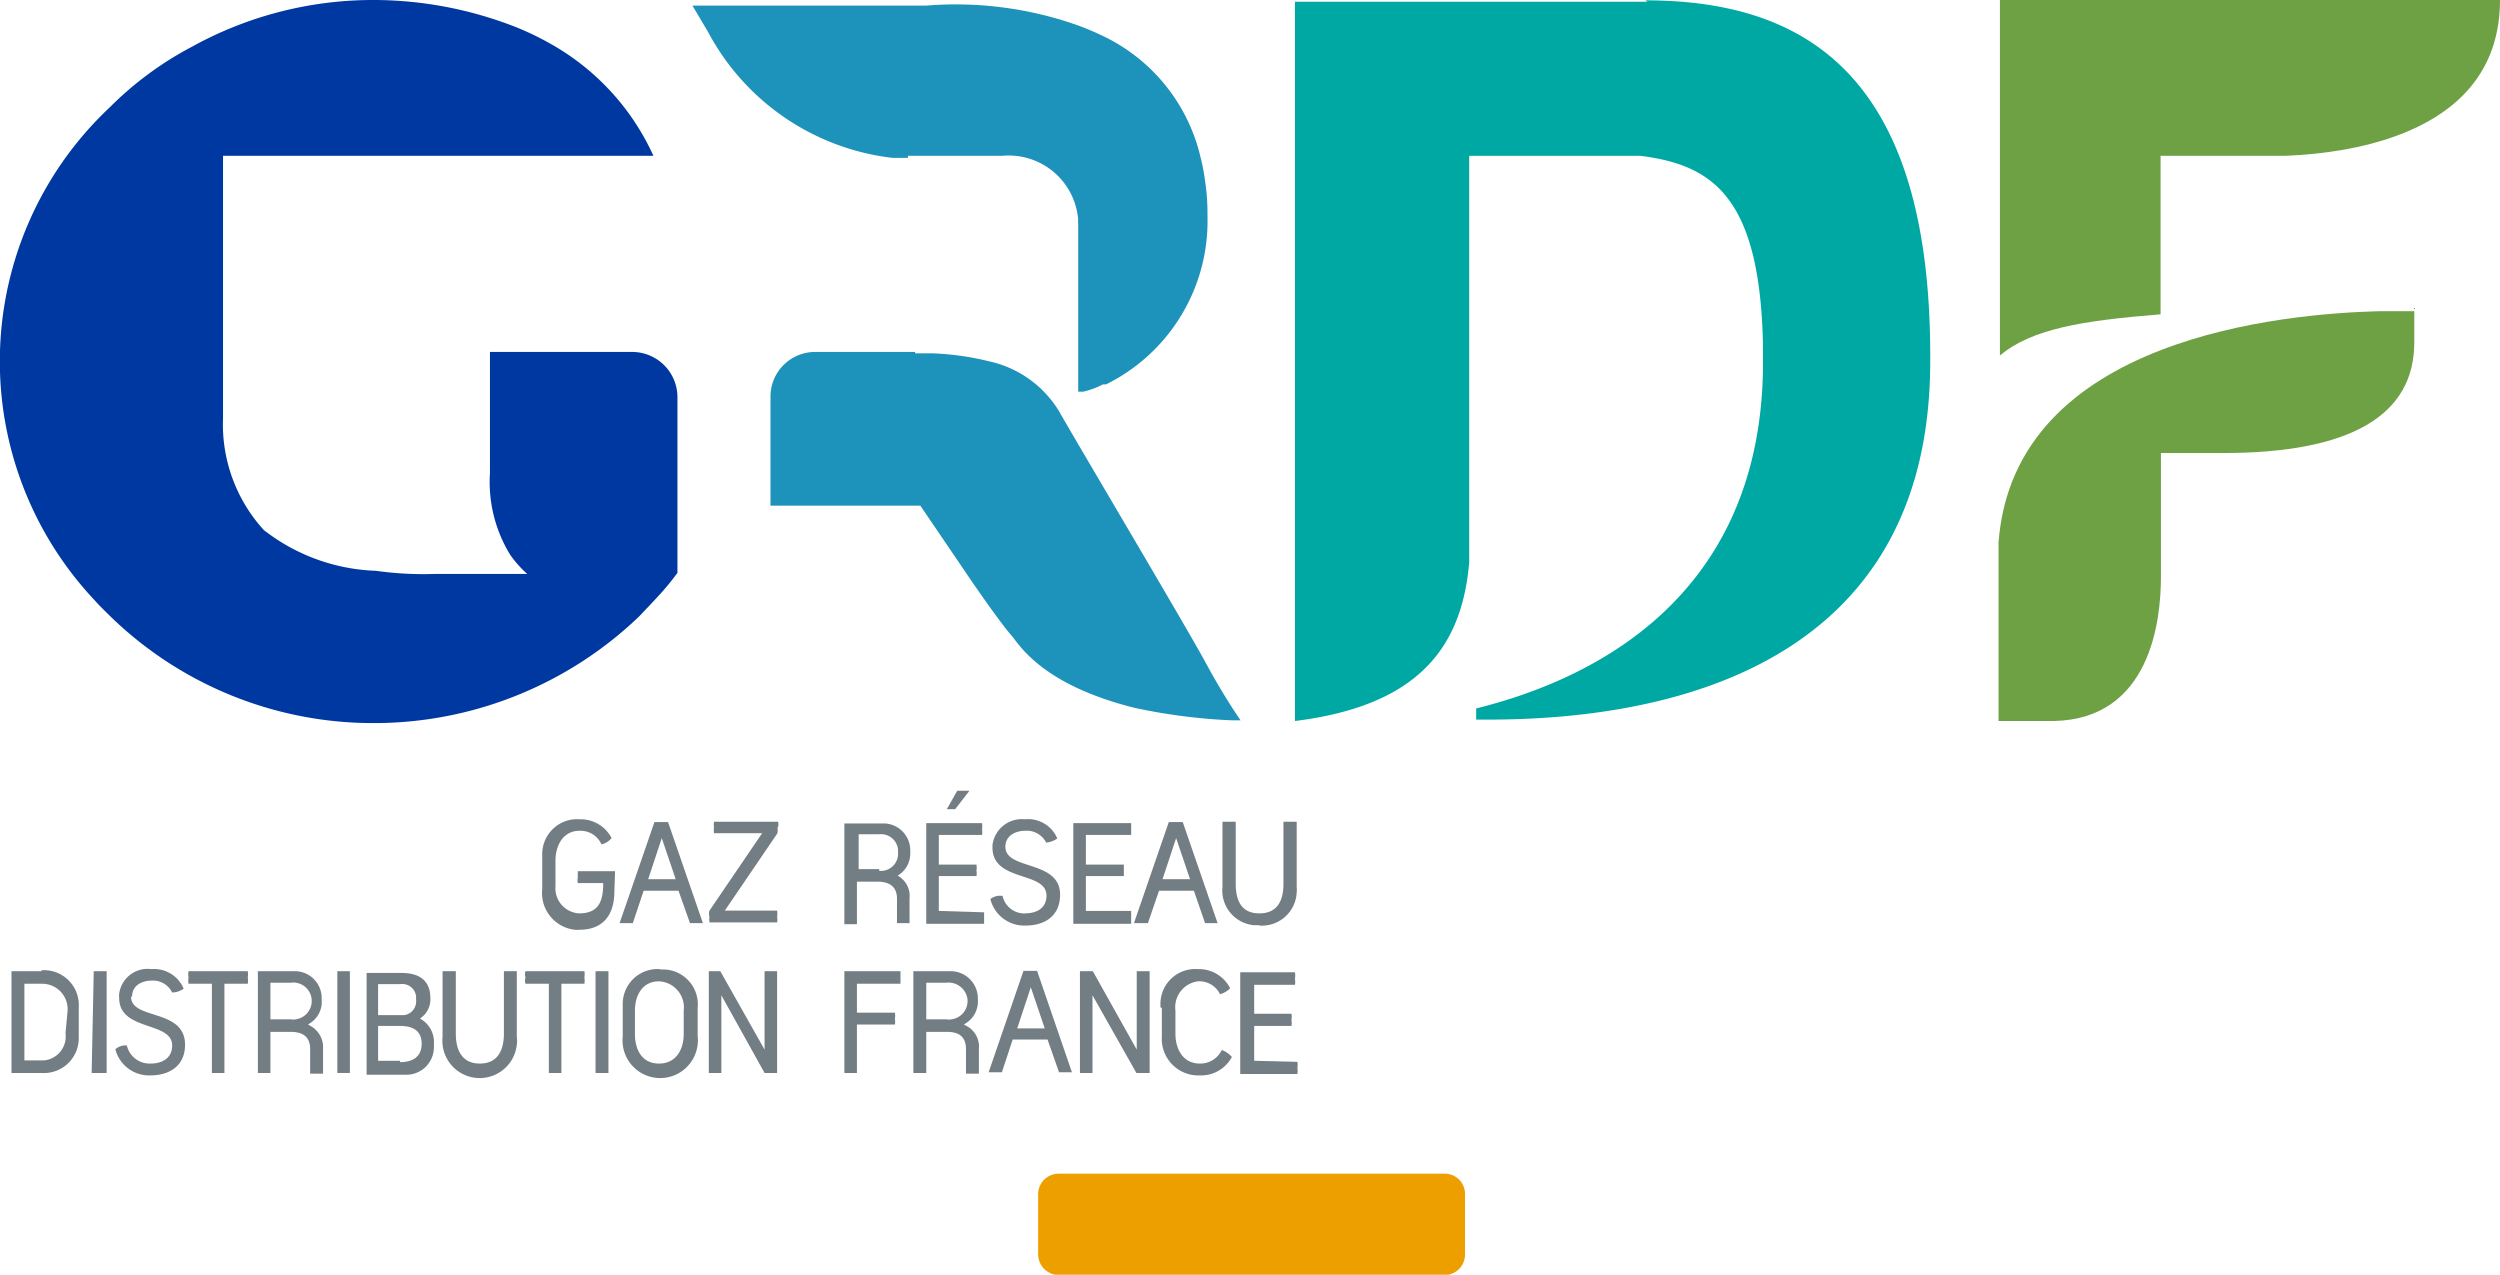 <?xml version="1.0" encoding="utf-8" ?>
<!DOCTYPE svg PUBLIC "-//W3C//DTD SVG 1.1//EN" "http://www.w3.org/Graphics/SVG/1.1/DTD/svg11.dtd">
<svg xmlns="http://www.w3.org/2000/svg" xmlns:xlink="http://www.w3.org/1999/xlink" viewBox="0 0 71.74 36.58"><defs><style>.cls-1{fill:none;}.cls-2{clip-path:url('#clip-path');}.cls-3{fill:#ee9f00;}.cls-4{fill:#737d84;}.cls-5{fill:#6ea144;}.cls-6{fill:#00a8a3;}.cls-7{fill:#1d92ba;}.cls-8{fill:#0038a1;}</style><clipPath id="clip-path" transform="translate(-1.06 0)"><rect class="cls-1" width="72.81" height="36.59"/></clipPath></defs><g id="Calque_2" data-name="Calque 2"><g id="Calque_1-2" data-name="Calque 1"><g id="Calque_2-2" data-name="Calque 2"><g id="Calque_1-2-2" data-name="Calque 1-2"><g id="layer1"><g id="g4180"><g class="cls-2"><g id="g4182"><g id="g4188"><path id="path4190" class="cls-3" d="M43.1,36a.59.59,0,0,1-.58.59H31.45a.6.6,0,0,1-.6-.58h0V34.27a.59.59,0,0,1,.59-.59H42.5a.58.58,0,0,1,.6.58h0Z" transform="translate(-1.06 0)"/></g><g id="g4192"><path id="path4194" class="cls-4" d="M18.71,25H17.64v.18a.43.43,0,0,0,0,.16h.73c0,.51-.12.87-.69.87a.72.72,0,0,1-.68-.78V24.7c0-.44.22-.86.69-.86a.66.66,0,0,1,.63.39.52.52,0,0,0,.29-.18,1,1,0,0,0-.92-.54,1,1,0,0,0-1.07,1v1a1.06,1.06,0,0,0,.93,1.17.66.66,0,0,0,.14,0c.68,0,1-.43,1-1.1Z" transform="translate(-1.06 0)"/></g><g id="g4196"><path id="path4198" class="cls-4" d="M19.66,25.23l.39-1.18.4,1.18Zm.39-1.64h-.21l-1,2.9h.38l.31-.93h1l.33.93h.37l-1-2.9h-.22" transform="translate(-1.06 0)"/></g><g id="g4200"><path id="path4202" class="cls-4" d="M23.39,23.73a.38.38,0,0,0,0-.15H21.55a.43.43,0,0,0,0,.16.49.49,0,0,0,0,.17h1.38l-1.51,2.22a.28.28,0,0,0,0,.18.43.43,0,0,0,0,.16h1.94a.43.43,0,0,0,0-.16.54.54,0,0,0,0-.18h-1.5l1.51-2.22a.54.54,0,0,0,0-.18" transform="translate(-1.06 0)"/></g><g id="g4204"><path id="path4206" class="cls-4" d="M26.29,24.94H25.7v-1h.59a.49.49,0,0,1,.54.44v.09a.49.49,0,0,1-.45.52h-.09m.51.15a.75.75,0,0,0,.38-.71.77.77,0,0,0-.73-.8H25.29v2.89h.36V25.3h.59c.34,0,.56.14.56.49v.7h.36v-.71a.66.66,0,0,0-.4-.68" transform="translate(-1.06 0)"/></g><g id="g4208"><path id="path4210" class="cls-4" d="M28.53,22.69l-.3.53h.24l.41-.53Z" transform="translate(-1.06 0)"/></g><g id="g4212"><path id="path4214" class="cls-4" d="M28,26.14v-1h1.08a.43.43,0,0,0,0-.16.48.48,0,0,0,0-.17H28v-.85h1.24a.43.43,0,0,0,0-.16.54.54,0,0,0,0-.18H27.64v2.89H29.3v-.33Z" transform="translate(-1.06 0)"/></g><g id="g4216"><path id="path4218" class="cls-4" d="M30.51,26.21a.64.64,0,0,1-.68-.5.44.44,0,0,0-.35.09,1,1,0,0,0,1,.76c.56,0,1-.27,1-.89,0-1-1.57-.69-1.57-1.37,0-.32.29-.46.57-.46a.62.62,0,0,1,.6.34.66.66,0,0,0,.32-.12.91.91,0,0,0-.93-.55.85.85,0,0,0-.93.74v.07c0,1,1.55.67,1.55,1.38,0,.36-.28.51-.62.51" transform="translate(-1.06 0)"/></g><g id="g4220"><path id="path4222" class="cls-4" d="M33.52,26.31v-.17h-1.3v-1h1.09v-.33H32.22v-.85h1.3v-.34H31.86v2.89h1.66v-.16" transform="translate(-1.06 0)"/></g><g id="g4224"><path id="path4226" class="cls-4" d="M34.42,25.23l.39-1.18.4,1.18Zm.39-1.64H34.6l-1,2.9H34l.32-.93h1l.32.93H36l-1-2.9h-.21" transform="translate(-1.06 0)"/></g><g id="g4228"><path id="path4230" class="cls-4" d="M37.2,26.56a1,1,0,0,0,1.07-.95.86.86,0,0,0,0-.16V23.58h-.38v1.78c0,.48-.17.85-.69.85s-.68-.37-.68-.85V23.58h-.38v1.87a1,1,0,0,0,.91,1.1h.15" transform="translate(-1.06 0)"/></g><g id="g4232"><path id="path4234" class="cls-4" d="M2.94,29.65a.69.69,0,0,1-.62.78H1.76V28.23h.49A.73.73,0,0,1,3,29,.13.13,0,0,0,3,29Zm-.69-1.78H1.39v2.92h.86a1,1,0,0,0,1.07-1v-.89a1,1,0,0,0-1-1.06H2.25" transform="translate(-1.06 0)"/></g><path id="path4236" class="cls-4" d="M3.69,30.79h.43V27.87H3.75Z" transform="translate(-1.06 0)"/><g id="g4238"><path id="path4240" class="cls-4" d="M4.85,28.6c0-.32.28-.46.56-.46a.61.61,0,0,1,.59.34.57.57,0,0,0,.33-.11.92.92,0,0,0-.93-.56.82.82,0,0,0-.92.71.41.41,0,0,0,0,.11C4.47,29.6,6,29.3,6,30c0,.37-.29.52-.62.52A.67.67,0,0,1,4.7,30a.44.44,0,0,0-.33.11,1,1,0,0,0,1,.75c.55,0,1-.27,1-.88,0-1.05-1.55-.7-1.55-1.38" transform="translate(-1.06 0)"/></g><g id="g4242"><path id="path4244" class="cls-4" d="M6.47,27.87a.54.54,0,0,0,0,.18.54.54,0,0,0,0,.18h.67v2.56H7.5V28.23h.67a.54.54,0,0,0,0-.18.54.54,0,0,0,0-.18Z" transform="translate(-1.06 0)"/></g><g id="g4246"><path id="path4248" class="cls-4" d="M9.4,29.25H8.82V28.2H9.4a.53.53,0,0,1,.15,1.05.38.38,0,0,1-.15,0m.51.14a.73.73,0,0,0,.38-.72.77.77,0,0,0-.73-.8H8.46v2.92h.36V29.61H9.4c.35,0,.56.14.56.5v.7h.37V30.1a.7.7,0,0,0-.42-.69" transform="translate(-1.06 0)"/></g><path id="path4250" class="cls-4" d="M10.74,30.79h.36V27.87h-.36Z" transform="translate(-1.06 0)"/><g id="g4252"><path id="path4254" class="cls-4" d="M12.54,30.44h-.63v-1h.63c.37,0,.62.14.62.51s-.25.53-.62.53m-.63-2.24h.64a.4.4,0,0,1,.45.35v.1a.4.4,0,0,1-.34.44h-.75Zm1.18,1a.65.65,0,0,0,.32-.59c0-.52-.32-.73-.83-.73h-1v2.92h1.1a.79.79,0,0,0,.83-.75.41.41,0,0,0,0-.11.77.77,0,0,0-.48-.79" transform="translate(-1.06 0)"/></g><g id="g4256"><path id="path4258" class="cls-4" d="M15.52,29.66c0,.48-.18.86-.69.86s-.69-.38-.69-.86V27.87h-.38v1.88a1.07,1.07,0,1,0,2.13.23.89.89,0,0,0,0-.23V27.87h-.37Z" transform="translate(-1.06 0)"/></g><g id="g4260"><path id="path4262" class="cls-4" d="M16.14,27.87a.28.28,0,0,0,0,.18.28.28,0,0,0,0,.18h.67v2.56h.36V28.23h.66a.54.54,0,0,0,0-.18.54.54,0,0,0,0-.18Z" transform="translate(-1.06 0)"/></g><path id="path4264" class="cls-4" d="M18.15,30.79h.37V27.87h-.37Z" transform="translate(-1.06 0)"/><g id="g4266"><path id="path4268" class="cls-4" d="M20.68,29.67c0,.45-.22.85-.71.85s-.69-.4-.69-.85V29c0-.43.21-.84.69-.84a.75.75,0,0,1,.71.84ZM20,27.81a1,1,0,0,0-1.07,1v.93a1.08,1.08,0,1,0,2.15.23.89.89,0,0,0,0-.23v-.82a1,1,0,0,0-1-1.1H20" transform="translate(-1.06 0)"/></g><g id="g4270"><path id="path4272" class="cls-4" d="M23,30.12l-1.27-2.25H21.4v2.92h.36V28.56L23,30.79h.36V27.87H23Z" transform="translate(-1.06 0)"/></g><g id="g4274"><path id="path4276" class="cls-4" d="M25.29,27.87v2.92h.36V29.4h1.09a.43.43,0,0,0,0-.16.54.54,0,0,0,0-.18H25.65v-.83H26.9v-.36Z" transform="translate(-1.06 0)"/></g><g id="g4278"><path id="path4280" class="cls-4" d="M28.21,29.25h-.57V28.2h.57a.55.55,0,0,1,.61.45.53.53,0,0,1-.45.6.43.43,0,0,1-.16,0m.52.14a.74.74,0,0,0,.39-.72.78.78,0,0,0-.75-.8h-1.1v2.92h.37V29.61h.59c.35,0,.55.14.55.5v.7h.37V30.1a.67.67,0,0,0-.42-.69" transform="translate(-1.06 0)"/></g><g id="g4282"><path id="path4284" class="cls-4" d="M30.25,29.51l.39-1.18.4,1.18Zm.39-1.65h-.21l-1,2.91h.38l.31-.94h1l.33.94h.37l-1-2.91h-.21" transform="translate(-1.06 0)"/></g><g id="g4286"><path id="path4288" class="cls-4" d="M34.05,27.87h-.37v2.25l-1.26-2.25h-.37v2.92h.36V28.56l1.26,2.23h.38Z" transform="translate(-1.06 0)"/></g><g id="g4290"><path id="path4292" class="cls-4" d="M34.4,28.92v.83a1.05,1.05,0,0,0,1,1.11h.09a1,1,0,0,0,.92-.53.72.72,0,0,0-.29-.2.68.68,0,0,1-.63.39c-.48,0-.7-.41-.7-.86V29a.75.75,0,0,1,.65-.84h0a.66.66,0,0,1,.63.37.66.66,0,0,0,.29-.17,1,1,0,0,0-.92-.55,1,1,0,0,0-1.08,1v.1" transform="translate(-1.06 0)"/></g><g id="g4294"><path id="path4296" class="cls-4" d="M37.05,30.44v-1h1.07a.48.48,0,0,0,0-.17.54.54,0,0,0,0-.18H37.05v-.83h1.17a.49.49,0,0,0,0-.17.6.6,0,0,0,0-.19H36.65v2.92h1.64a.54.54,0,0,0,0-.18.49.49,0,0,0,0-.17Z" transform="translate(-1.06 0)"/></g><g id="g4298"><path id="path4300" class="cls-5" d="M58.45,0V10.2c.91-.76,2.35-1,4.61-1.18V4.47h3.61C68.58,4.39,72.8,3.81,72.8,0Z" transform="translate(-1.06 0)"/></g><g id="g4302"><path id="path4304" class="cls-5" d="M70.34,8.93h-1c-2.71.07-10.49.74-10.93,6.64v5.12H60c2.78-.06,3.07-2.9,3.07-4.13V13h1.79c3.63,0,5.48-1.07,5.48-3.17v-1" transform="translate(-1.06 0)"/></g><g id="g4306"><path id="path4308" class="cls-6" d="M48.34.05H38.22V20.69c3.53-.44,4.79-2.1,5-4.55V4.47h4.9c2.09.26,3.44,1.18,3.53,5.41v.73c-.11,6.85-5.33,9-8.23,9.72h0v.25a0,0,0,0,0,0,.07h.34c4.22,0,12.69-1,12.69-10.28v-.16c0-8-3.53-10.2-8.18-10.2" transform="translate(-1.06 0)"/></g><g id="g4310"><path id="path4312" class="cls-7" d="M27.11,4.47h2.73A2,2,0,0,1,32,6.31a.34.34,0,0,0,0,.1v4.83h.14a2.3,2.3,0,0,0,.57-.21h.09a5.23,5.23,0,0,0,2.91-4.84,6.2,6.2,0,0,0-.07-1,5.43,5.43,0,0,0-.13-.68A5.15,5.15,0,0,0,32.64,1a7.12,7.12,0,0,0-.76-.31A10.49,10.49,0,0,0,27.65.16H20.93l.45.76a6.9,6.9,0,0,0,5.29,3.61h.45" transform="translate(-1.06 0)"/></g><g id="g4314"><path id="path4316" class="cls-7" d="M27.32,10.1H24.44a1.28,1.28,0,0,0-1.27,1.3h0v3.11h4.3l1.44,2.12c.48.7.95,1.35,1.17,1.6s.85,1.41,3.53,2.08a16.39,16.39,0,0,0,2.79.36h.26s-.46-.65-1-1.65S32,12.77,31.45,11.8a3.13,3.13,0,0,0-2-1.43h0a8,8,0,0,0-1.61-.23h-.52Z" transform="translate(-1.06 0)"/></g><g id="g4318"><path id="path4320" class="cls-8" d="M19.24,10.1H15.12v3.47h0a4,4,0,0,0,.58,2.35,3.18,3.18,0,0,0,.49.55H13.52a9.73,9.73,0,0,1-1.67-.09,5.54,5.54,0,0,1-3.22-1.17A4.5,4.5,0,0,1,7.46,12V4.47H19.81a7,7,0,0,0-3-3.24,8.1,8.1,0,0,0-.94-.45A11.22,11.22,0,0,0,11.83,0,10.75,10.75,0,0,0,6.57,1.34,9.71,9.71,0,0,0,4.22,3.07a10,10,0,0,0-.44,14.16c.14.16.29.3.44.45a10.81,10.81,0,0,0,7.51,3.07,11,11,0,0,0,7.68-3.07c.12-.13.47-.49.68-.73s.28-.34.41-.51V11.38a1.3,1.3,0,0,0-1.26-1.28" transform="translate(-1.06 0)"/></g></g></g></g></g></g></g></g></g></svg>